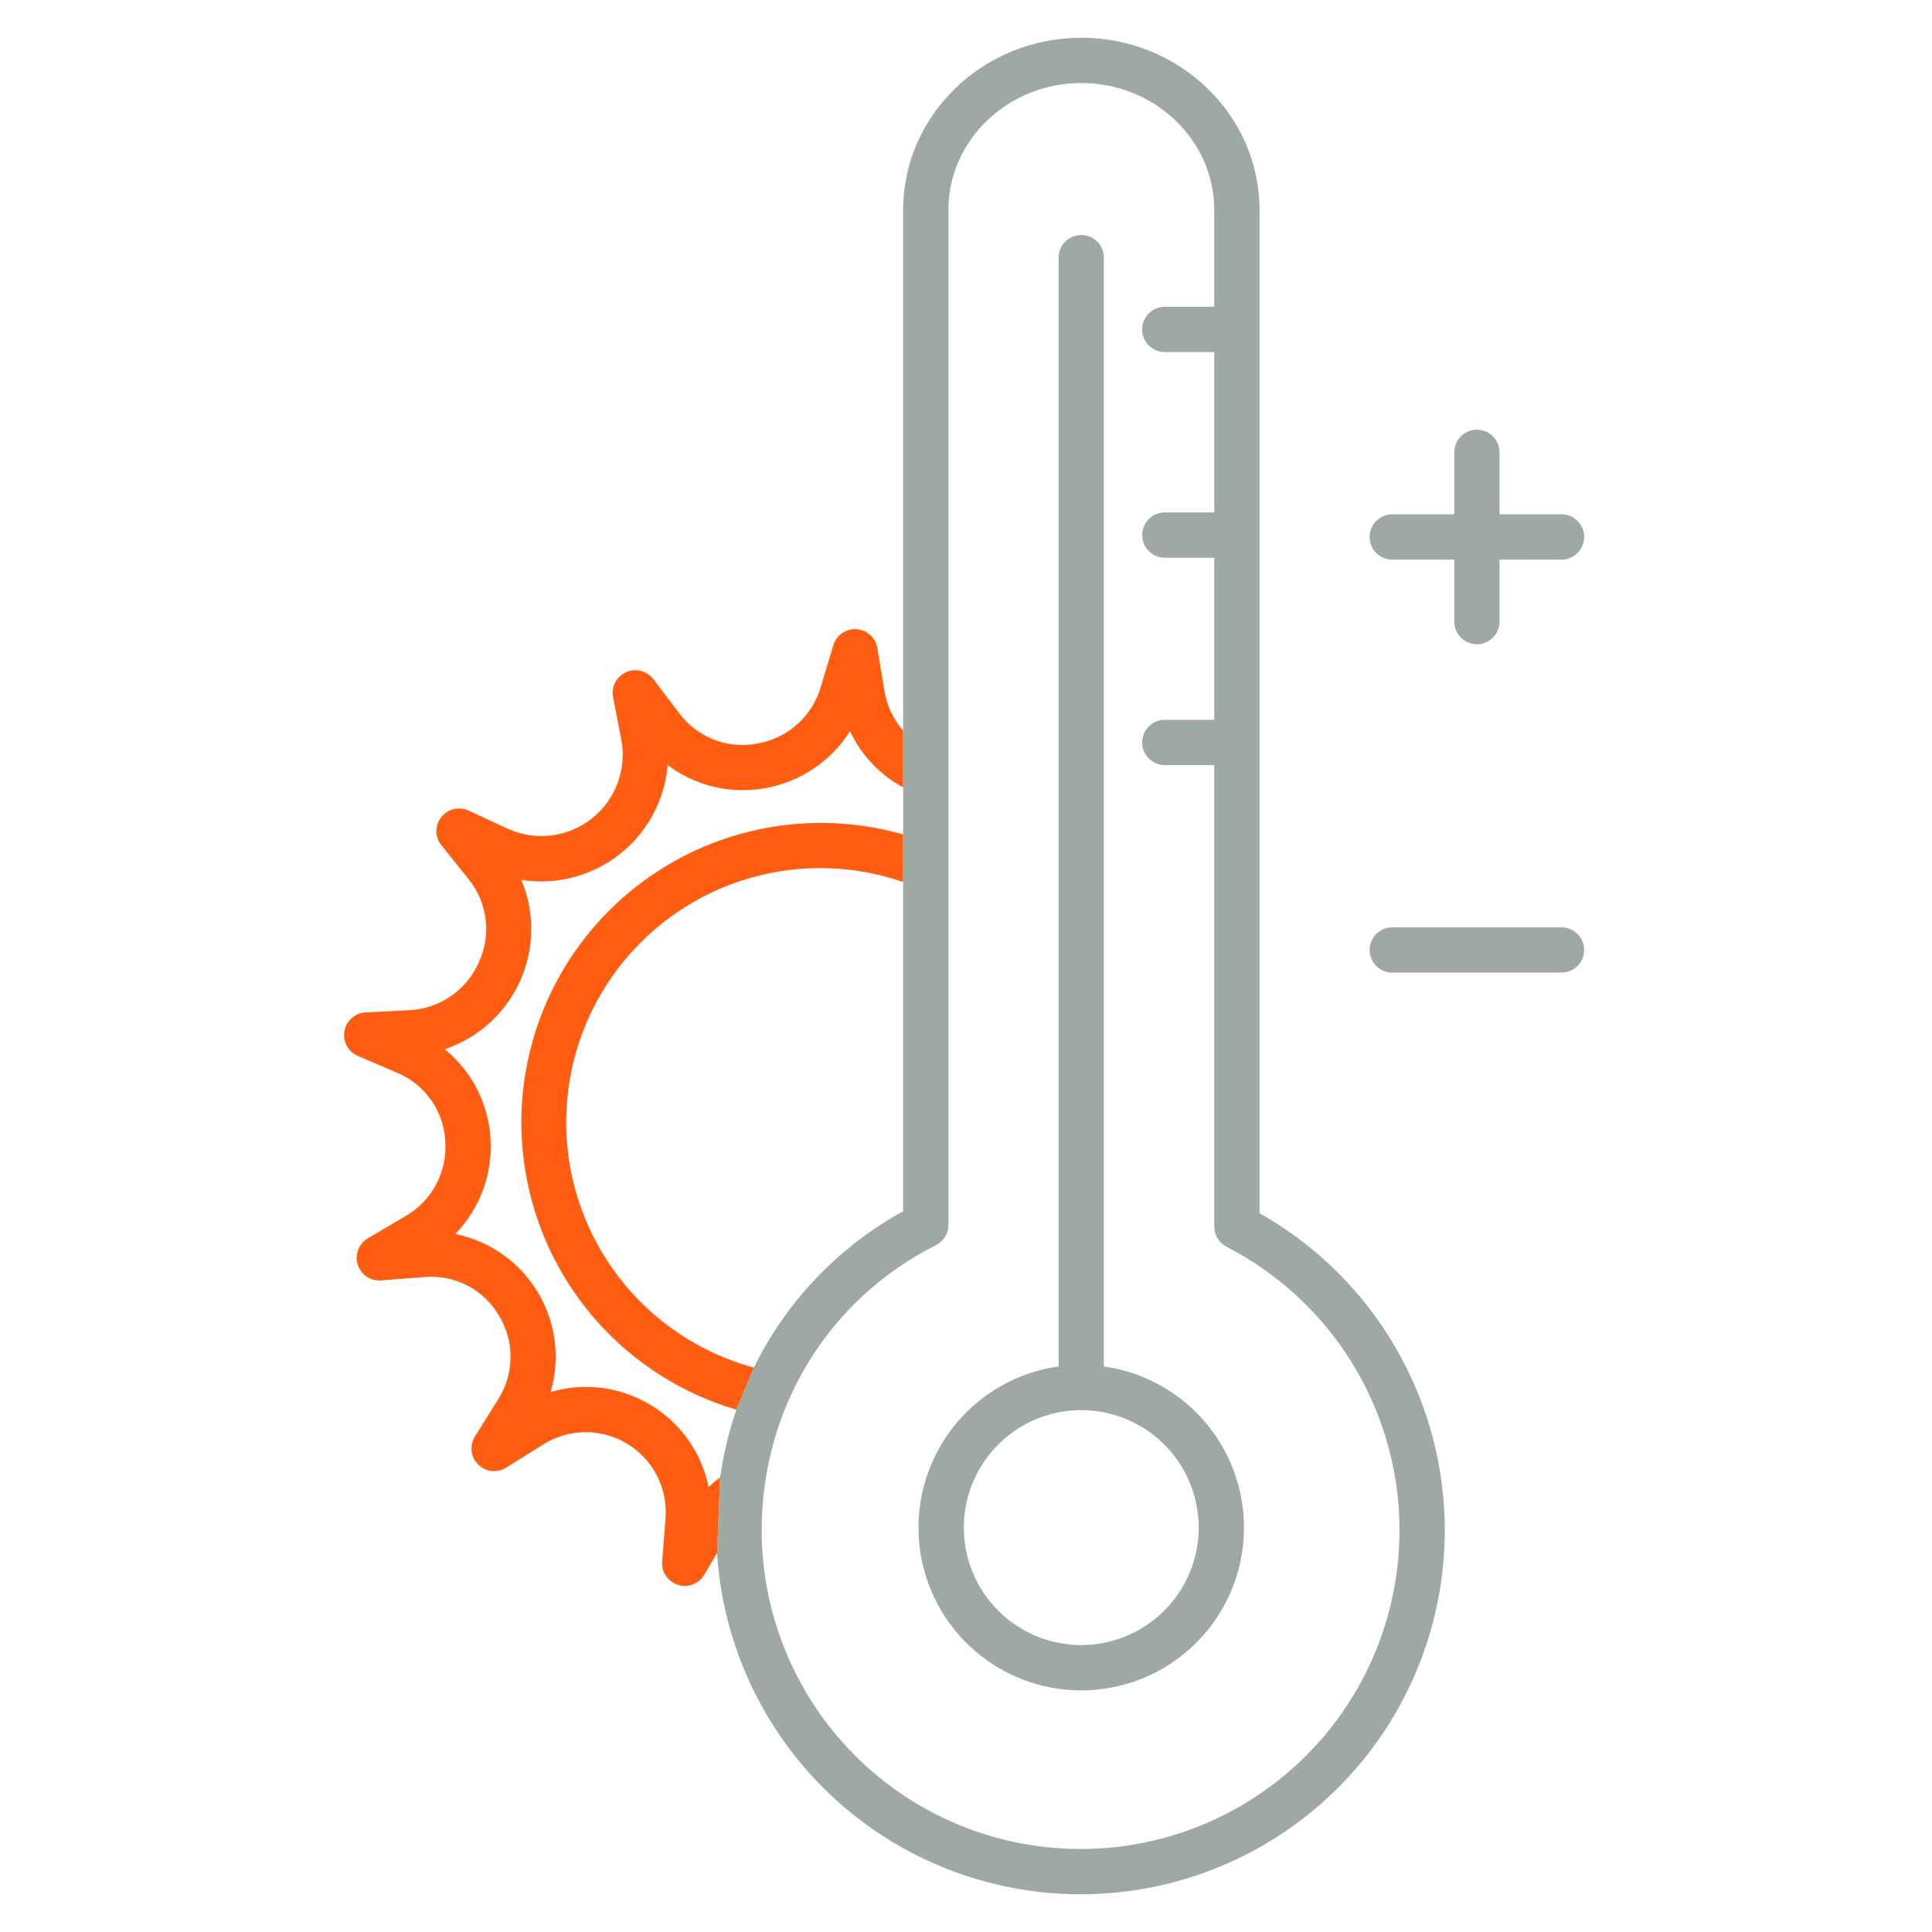 <svg width="73" height="73" viewBox="0 0 73 73" fill="none" xmlns="http://www.w3.org/2000/svg">
<path fill-rule="evenodd" clip-rule="evenodd" d="M40.858 1.426C37.145 1.426 34.124 4.346 34.124 7.936V27.605L34.125 29.75V31.53L34.124 33.325V45.768C31.682 47.11 29.713 49.173 28.485 51.674L27.824 53.264C27.539 54.094 27.334 54.95 27.211 55.819L27.095 58.678C27.315 62.171 28.857 65.449 31.409 67.845C33.96 70.241 37.329 71.574 40.829 71.574H40.829C43.87 71.576 46.825 70.57 49.233 68.715C51.64 66.859 53.366 64.257 54.138 61.317C54.911 58.377 54.688 55.263 53.503 52.464C52.319 49.664 50.24 47.335 47.592 45.842V7.936C47.592 4.346 44.571 1.426 40.858 1.426ZM40.858 3.137C43.627 3.137 45.881 5.29 45.881 7.936V11.592H44.011C43.785 11.592 43.567 11.682 43.407 11.842C43.246 12.003 43.156 12.22 43.156 12.447C43.156 12.674 43.246 12.892 43.407 13.052C43.567 13.213 43.785 13.303 44.011 13.303H45.881V19.363H44.011C43.785 19.363 43.567 19.453 43.407 19.614C43.246 19.774 43.156 19.992 43.156 20.218C43.156 20.445 43.246 20.663 43.407 20.823C43.567 20.984 43.785 21.074 44.011 21.074H45.881V27.198H44.011C43.785 27.198 43.567 27.288 43.407 27.448C43.246 27.609 43.156 27.826 43.156 28.053C43.156 28.28 43.246 28.498 43.407 28.658C43.567 28.819 43.785 28.909 44.011 28.909H45.881V46.349C45.881 46.505 45.924 46.659 46.005 46.792C46.086 46.926 46.202 47.035 46.34 47.107C48.743 48.343 50.662 50.35 51.786 52.807C52.911 55.264 53.177 58.028 52.541 60.654C51.904 63.281 50.404 65.617 48.279 67.287C46.155 68.957 43.531 69.865 40.829 69.863C37.633 69.863 34.568 68.593 32.309 66.334C30.049 64.074 28.78 61.009 28.78 57.813C28.78 53.211 31.302 49.086 35.363 47.048C35.505 46.977 35.624 46.868 35.708 46.733C35.791 46.598 35.835 46.442 35.835 46.284V7.936C35.835 5.29 38.088 3.137 40.858 3.137ZM40.829 8.88C40.606 8.887 40.395 8.98 40.24 9.139C40.085 9.299 39.998 9.513 39.998 9.735V51.631C38.457 51.847 37.054 52.641 36.075 53.85C35.095 55.06 34.61 56.597 34.719 58.15C34.827 59.703 35.521 61.157 36.66 62.219C37.798 63.281 39.297 63.871 40.854 63.871C42.411 63.871 43.91 63.281 45.048 62.219C46.187 61.157 46.88 59.703 46.989 58.15C47.097 56.597 46.613 55.06 45.633 53.85C44.653 52.641 43.251 51.847 41.709 51.631V9.735C41.709 9.621 41.686 9.507 41.642 9.402C41.597 9.297 41.532 9.201 41.45 9.122C41.368 9.042 41.27 8.979 41.164 8.938C41.057 8.896 40.943 8.877 40.829 8.88ZM55.779 16.236C55.556 16.243 55.345 16.336 55.19 16.495C55.035 16.655 54.949 16.869 54.949 17.091V19.433H52.606C52.379 19.433 52.162 19.524 52.001 19.684C51.841 19.845 51.751 20.062 51.751 20.289C51.751 20.516 51.841 20.733 52.001 20.894C52.162 21.054 52.379 21.145 52.606 21.145H54.949V23.486C54.949 23.713 55.039 23.931 55.199 24.091C55.359 24.252 55.577 24.342 55.804 24.342C56.031 24.342 56.248 24.252 56.409 24.091C56.569 23.931 56.66 23.713 56.66 23.486V21.145H59.001C59.228 21.145 59.446 21.054 59.606 20.894C59.767 20.733 59.857 20.516 59.857 20.289C59.857 20.062 59.767 19.845 59.606 19.684C59.446 19.524 59.228 19.433 59.001 19.433H56.66V17.091C56.66 16.977 56.636 16.863 56.592 16.758C56.547 16.653 56.482 16.557 56.4 16.477C56.318 16.398 56.221 16.335 56.114 16.294C56.007 16.252 55.893 16.233 55.779 16.236ZM52.606 35.039C52.379 35.039 52.162 35.13 52.001 35.29C51.841 35.45 51.751 35.668 51.751 35.895C51.751 36.122 51.841 36.339 52.001 36.5C52.162 36.66 52.379 36.75 52.606 36.75H59.001C59.114 36.75 59.225 36.728 59.328 36.685C59.432 36.642 59.527 36.579 59.606 36.5C59.685 36.42 59.748 36.326 59.791 36.222C59.834 36.118 59.857 36.007 59.857 35.895C59.857 35.782 59.834 35.671 59.791 35.568C59.748 35.464 59.685 35.369 59.606 35.29C59.527 35.211 59.432 35.148 59.328 35.105C59.225 35.062 59.114 35.039 59.001 35.039H52.606ZM40.669 53.285C41.267 53.26 41.864 53.356 42.424 53.568C42.984 53.78 43.495 54.102 43.927 54.517C44.359 54.931 44.702 55.428 44.937 55.979C45.172 56.529 45.293 57.121 45.293 57.72C45.292 58.897 44.824 60.025 43.991 60.857C43.159 61.69 42.031 62.158 40.854 62.159C39.693 62.158 38.579 61.703 37.75 60.89C36.921 60.078 36.443 58.973 36.419 57.812C36.395 56.652 36.826 55.528 37.62 54.682C38.415 53.835 39.51 53.334 40.669 53.285Z" fill="#9FA9A3"/>
<path d="M34.125 31.53C31.247 30.707 28.16 31.058 25.54 32.507C22.92 33.955 20.981 36.383 20.148 39.258C19.314 42.133 19.654 45.221 21.093 47.847C22.531 50.472 24.952 52.42 27.824 53.264L28.485 51.674C26.22 51.06 24.259 49.638 22.97 47.677C21.682 45.715 21.157 43.35 21.493 41.028C21.83 38.706 23.005 36.587 24.797 35.072C26.588 33.556 28.873 32.75 31.219 32.804C32.209 32.827 33.188 33.002 34.124 33.325L34.125 31.53Z" fill="#FF5E12"/>
<path d="M34.124 27.605C33.751 27.18 33.507 26.657 33.418 26.099L33.151 24.488C33.119 24.297 33.024 24.122 32.881 23.993C32.737 23.863 32.554 23.786 32.361 23.774C32.169 23.762 31.977 23.815 31.819 23.925C31.66 24.036 31.543 24.197 31.488 24.382L31.016 25.95C30.858 26.497 30.549 26.988 30.125 27.368C29.7 27.747 29.177 27.999 28.616 28.095C28.068 28.201 27.501 28.151 26.98 27.95C26.459 27.748 26.006 27.404 25.672 26.957L24.686 25.66C24.569 25.507 24.403 25.398 24.216 25.35C24.029 25.302 23.832 25.319 23.656 25.398C23.48 25.477 23.335 25.613 23.246 25.784C23.157 25.955 23.128 26.151 23.165 26.341L23.475 27.943C23.581 28.497 23.532 29.068 23.334 29.596C23.137 30.123 22.798 30.586 22.355 30.934C21.912 31.282 21.382 31.501 20.823 31.568C20.264 31.635 19.697 31.547 19.184 31.313L17.706 30.628C17.53 30.547 17.333 30.528 17.146 30.573C16.958 30.618 16.791 30.726 16.672 30.877C16.554 31.029 16.489 31.217 16.491 31.41C16.492 31.603 16.558 31.79 16.679 31.94L17.699 33.21C18.054 33.644 18.279 34.169 18.349 34.725C18.419 35.281 18.331 35.845 18.095 36.354C17.869 36.875 17.5 37.322 17.031 37.643C16.563 37.965 16.013 38.148 15.445 38.171L13.812 38.254C13.62 38.264 13.436 38.339 13.291 38.467C13.146 38.594 13.049 38.767 13.014 38.957C12.98 39.147 13.011 39.343 13.102 39.513C13.194 39.683 13.34 39.818 13.517 39.894L15.014 40.539C15.528 40.755 15.971 41.112 16.291 41.568C16.611 42.024 16.796 42.561 16.825 43.118C16.866 43.685 16.746 44.253 16.478 44.755C16.211 45.257 15.807 45.674 15.313 45.957L13.9 46.789C13.733 46.887 13.604 47.038 13.534 47.219C13.465 47.4 13.458 47.599 13.516 47.784C13.574 47.968 13.693 48.128 13.854 48.236C14.015 48.345 14.207 48.395 14.4 48.38L16.031 48.254C16.588 48.203 17.148 48.312 17.646 48.567C18.145 48.822 18.56 49.212 18.845 49.694C19.142 50.174 19.297 50.729 19.291 51.294C19.286 51.859 19.121 52.411 18.815 52.886L17.946 54.276C17.843 54.44 17.799 54.634 17.821 54.827C17.843 55.019 17.93 55.198 18.066 55.334C18.203 55.471 18.382 55.558 18.574 55.58C18.766 55.601 18.96 55.558 19.124 55.455L20.515 54.586C20.989 54.285 21.537 54.122 22.098 54.115C22.659 54.108 23.211 54.258 23.692 54.547C24.172 54.836 24.563 55.253 24.82 55.752C25.077 56.251 25.19 56.811 25.147 57.37L25.02 59.001C25.006 59.194 25.056 59.386 25.165 59.546C25.273 59.706 25.432 59.825 25.617 59.883C25.801 59.941 26 59.935 26.18 59.865C26.361 59.796 26.512 59.668 26.611 59.501L27.095 58.678L27.211 55.819C27.058 55.934 26.912 56.058 26.775 56.191C26.646 55.551 26.386 54.946 26.011 54.412C25.636 53.879 25.153 53.429 24.595 53.093C24.032 52.75 23.405 52.529 22.752 52.444C22.1 52.359 21.436 52.411 20.805 52.597C20.99 51.968 21.042 51.308 20.958 50.658C20.874 50.008 20.656 49.382 20.317 48.821C19.979 48.26 19.528 47.775 18.992 47.397C18.457 47.019 17.849 46.756 17.206 46.626C17.667 46.149 18.023 45.581 18.252 44.959C18.48 44.337 18.576 43.674 18.533 43.012C18.494 42.361 18.32 41.726 18.023 41.146C17.725 40.566 17.31 40.054 16.804 39.643C17.43 39.434 18.005 39.098 18.494 38.656C18.983 38.214 19.376 37.676 19.648 37.076C19.919 36.475 20.064 35.825 20.073 35.166C20.082 34.507 19.954 33.854 19.699 33.246C20.35 33.349 21.016 33.317 21.654 33.151C22.293 32.985 22.89 32.69 23.409 32.282C23.928 31.875 24.357 31.365 24.67 30.785C24.983 30.204 25.173 29.565 25.228 28.908C25.75 29.301 26.347 29.581 26.983 29.731C27.619 29.881 28.279 29.897 28.922 29.779C29.575 29.662 30.196 29.41 30.746 29.04C31.297 28.67 31.764 28.188 32.117 27.627C32.541 28.532 33.245 29.277 34.125 29.75L34.124 27.605Z" fill="#FF5E12"/>
</svg>
